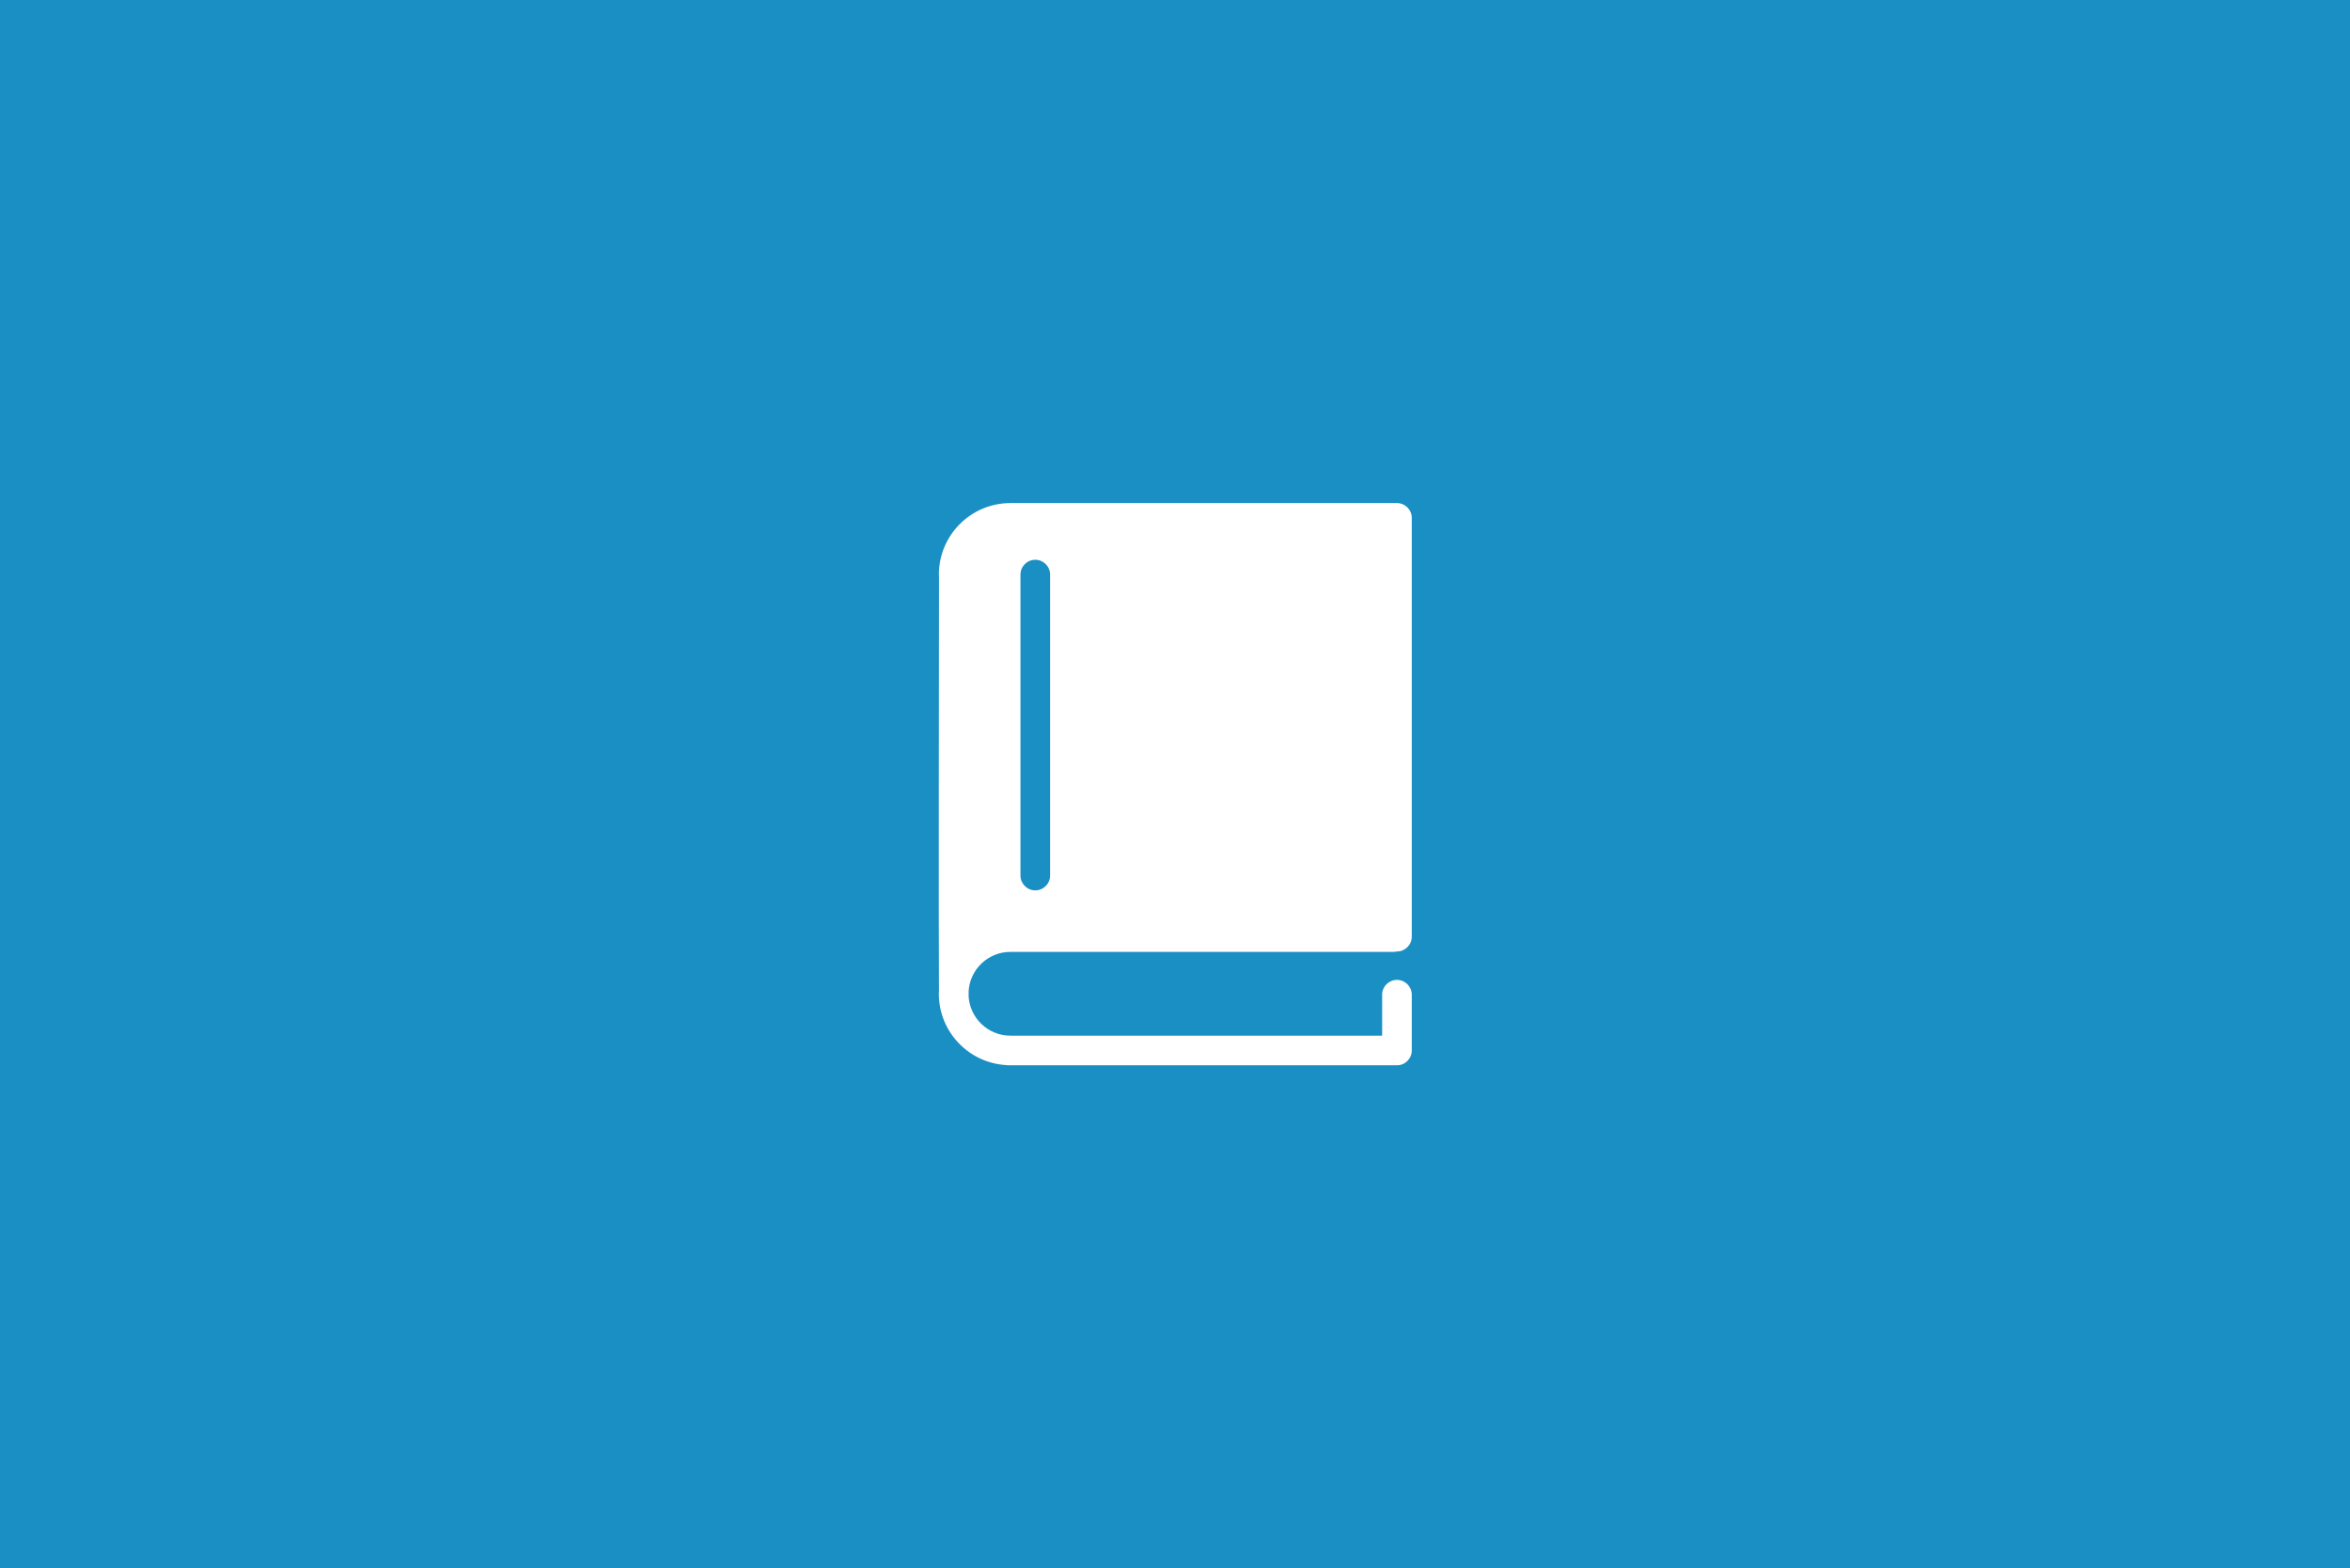 <?xml version="1.0" encoding="UTF-8"?>
<svg width="1920px" height="1281px" viewBox="0 0 1920 1281" version="1.1" xmlns="http://www.w3.org/2000/svg" xmlns:xlink="http://www.w3.org/1999/xlink">
    <title>institutions</title>
    <g id="institutions" stroke="none" stroke-width="1" fill="none" fill-rule="evenodd">
        <rect fill="#1A8FC4" x="0" y="0" width="1920" height="1281"></rect>
        <path d="M825.488,777.674 L1138.362,777.674 C1139.32,777.674 1140.248,777.538 1141.14,777.325 C1141.211,777.325 1141.27,777.337 1141.341,777.337 C1148.02,777.337 1153.446,771.917 1153.446,765.233 L1153.446,423.105 C1153.446,416.423 1148.02,411 1141.341,411 L1138.386,411 L844.848,411 L825.505,411 C793.285,411 767.077,437.214 767.077,469.425 C767.077,469.857 767.162,470.267 767.204,470.684 C767.162,500.439 766.793,773.85 767.162,809.793 C767.139,810.496 767.053,811.182 767.053,811.892 C767.053,842.865 791.305,868.221 821.81,870.137 C822.422,870.231 823.022,870.32 823.657,870.32 L1141.34,870.32 C1148.019,870.32 1153.446,864.9 1153.446,858.215 L1153.446,812.65 C1153.446,805.97 1148.018,800.545 1141.34,800.545 C1134.662,800.545 1129.235,805.971 1129.235,812.65 L1129.235,846.111 L825.488,846.111 C807.093,846.111 792.077,831.506 791.339,813.294 C791.357,812.969 791.416,812.662 791.41,812.331 C791.398,811.799 791.38,810.972 791.368,809.872 C792.426,791.948 807.303,777.674 825.488,777.674 Z M833.742,469.425 C833.742,462.743 839.165,457.32 845.847,457.32 C852.529,457.32 857.952,462.743 857.952,469.425 L857.952,715.31 C857.952,721.989 852.529,727.415 845.847,727.415 C839.165,727.415 833.742,721.988 833.742,715.31 L833.742,469.425 Z" id="Livre" fill="#FFFFFF" fill-rule="nonzero"></path>
    </g>
</svg>